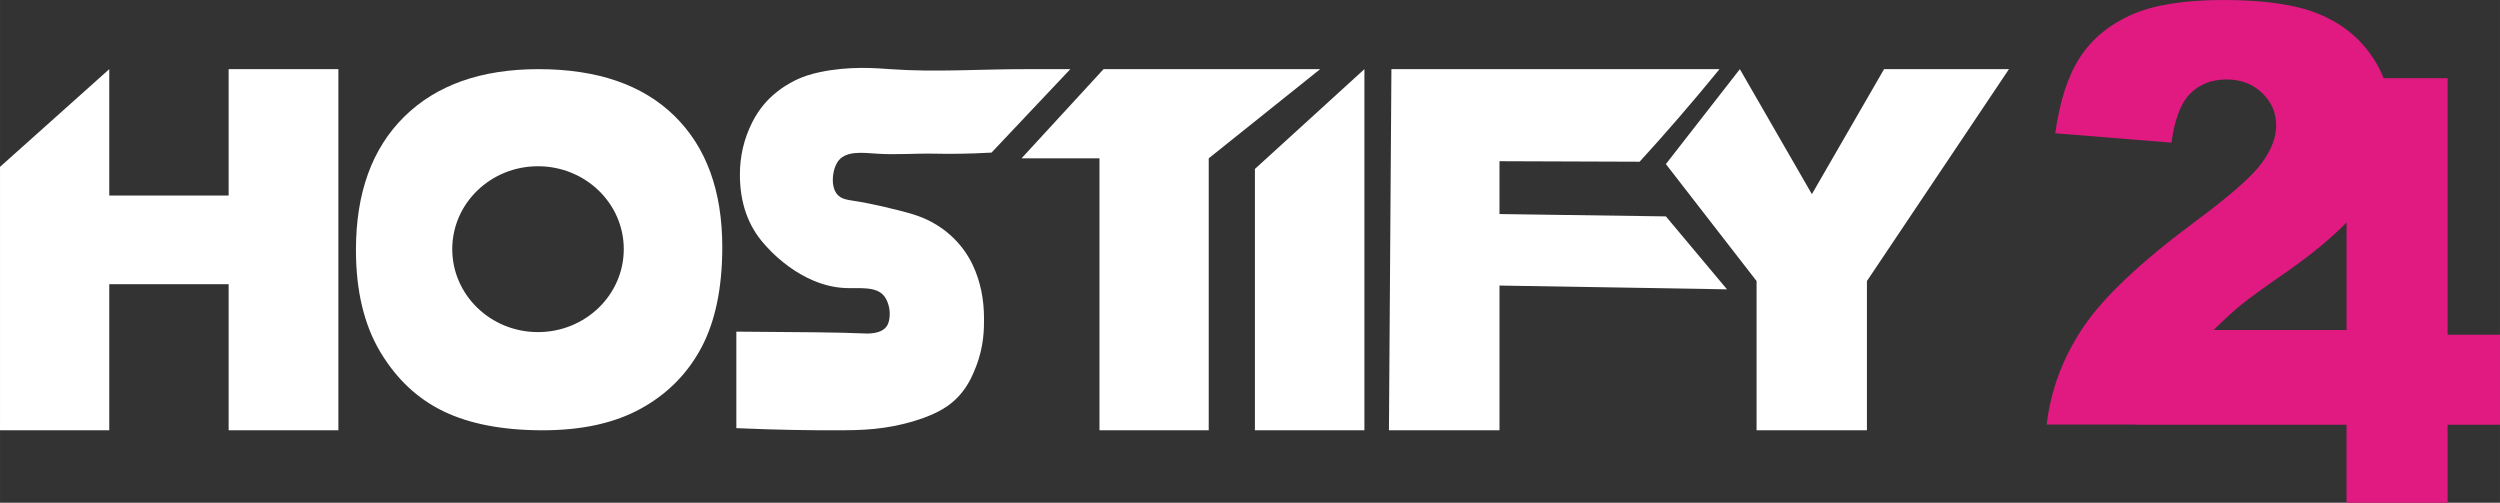 <?xml version="1.0" encoding="UTF-8"?>
<!DOCTYPE svg PUBLIC "-//W3C//DTD SVG 1.1//EN" "http://www.w3.org/Graphics/SVG/1.1/DTD/svg11.dtd">
<!-- Creator: CorelDRAW 2021.5 -->
<svg xmlns="http://www.w3.org/2000/svg" xml:space="preserve" width="122.753mm" height="24.685mm" version="1.1" style="shape-rendering:geometricPrecision; text-rendering:geometricPrecision; image-rendering:optimizeQuality; fill-rule:evenodd; clip-rule:evenodd"
viewBox="0 0 5556.89 1117.47"
 xmlns:xlink="http://www.w3.org/1999/xlink"
 xmlns:xodm="http://www.corel.com/coreldraw/odm/2003">
 <rect x="0" y="0" width="5556.89" height="1117.47" fill="#333333" stroke="none"/>
 <defs>
  <style type="text/css">
   <![CDATA[
    .fil0 {fill:white;fill-rule:nonzero}
    .fil1 {fill:#E11A82;fill-rule:nonzero}
   ]]>
  </style>
 </defs>
 <g id="Layer_x0020_1">
  <g id="_105553579330688">
   <path class="fil0" d="M242.84 153.72l0 280.91 265.36 0 0 -280.91 243.92 0 0 802.72 -243.92 0 0 -324.7 -265.36 0 0 324.7 -242.84 0 0 -585.53c80.94,-72.39 161.89,-144.8 242.84,-217.19z"/>
   <path class="fil0" d="M1195.79 738.19c-105.29,0 -190.55,-82.58 -190.55,-184.4 0,-101.81 85.26,-184.26 190.55,-184.26 105.29,0 190.7,82.45 190.7,184.26 0,101.82 -85.4,184.4 -190.7,184.4zm303.54 -480.35c-70.85,-69.45 -171.66,-104.12 -302.42,-104.12 -127.55,0 -227.09,35.34 -298.64,105.88 -71.4,70.66 -107.1,169.23 -107.1,295.96 0,90.85 18.05,166.26 54.04,226.64 36.11,60.38 83.16,104.52 141.26,132.42 58.11,27.89 131.48,41.83 220.09,41.83 87.23,0 160.03,-16.12 218.42,-48.47 58.51,-32.23 103.18,-77.44 134.11,-135.52 30.81,-58.08 46.35,-132.41 46.35,-223.13 0,-124.97 -35.42,-222.17 -106.12,-291.48z"/>
   <path class="fil0" d="M1636.71 951.64l0 -214.48c135.49,0.96 235.2,1.57 279.42,3.87 10.94,0.57 41.43,2.44 54.38,-15.29 5.89,-8.06 6.56,-17.99 6.98,-24.34 1.21,-18.19 -5.54,-34.53 -11.91,-42.9 -17.41,-22.85 -55.43,-17.02 -85.64,-18.2 -103.05,-4.07 -176.36,-92.43 -180.88,-97.46 -36.33,-40.53 -54.47,-92.18 -54.47,-154.97 0,-41.23 9.28,-80.22 27.87,-116.9 7.04,-13.89 15.43,-26.67 25.17,-38.33 6.13,-7.33 25.6,-29.67 58.67,-48.18 26.08,-14.59 49.61,-20.72 66.9,-24.3 66.13,-13.78 125.2,-8.62 155.5,-6.44 100.23,7.25 200.96,-0.18 301.46,0 42.34,0.08 76.88,0.05 98.89,0 -58.38,61.82 -116.77,123.64 -175.15,185.46 -52.82,3.06 -96.04,3.03 -126.29,2.39 -42.9,-0.92 -85.9,2.92 -128.7,0 -32.05,-2.2 -66.32,-6.26 -84.02,14.21 -7.33,8.5 -10.09,19.21 -11.31,23.91 -0.75,2.94 -8.22,33.54 7.16,52.13 9.34,11.29 22.21,12.23 46.47,16.1 0,0 37.58,5.97 93.84,20.55 24.78,6.42 52.56,13.61 81.68,31.94 8.66,5.43 53.07,32.4 79.6,88.97 16.59,35.42 24.9,75.01 24.9,118.81 0,20.94 0.35,61.5 -18.49,108.55 -6.56,16.37 -15.99,39.92 -36.81,62.92 -19.31,21.34 -45.88,39.4 -97.22,55.29 -65.65,20.35 -120.49,21.27 -166.81,21.45 -64.64,0.27 -142.5,-0.75 -231.16,-4.76z"/>
   <polygon class="fil0" points="2452.92,153.72 2934.36,153.72 2686.69,351.94 2686.69,956.44 2443.85,956.44 2443.85,351.94 2270.61,351.94 "/>
   <polygon class="fil0" points="3032.74,153.72 3032.74,956.44 2789.36,956.44 2789.36,375.53 "/>
   <path class="fil0" d="M3838.7 643.11c-168.56,-2.8 -337.14,-5.61 -505.7,-8.4l0 321.73 -245.71 0c1.83,-267.58 3.66,-535.13 5.49,-802.71l495.69 0 101.28 0 132.26 0c-28.92,35.49 -59.09,71.48 -90.55,107.88 -29.19,33.76 -58.21,66.37 -86.96,97.84 -103.88,-0.42 -207.77,-0.83 -311.51,-1.12l0 117.46c123.21,1.69 246.54,3.51 369.9,5.19 45.22,54.04 90.58,108.08 135.81,162.12z"/>
   <path class="fil0" d="M3867.29 153.72c53.37,92.61 106.72,185.2 160.09,277.82 53.47,-92.61 106.95,-185.2 160.43,-277.82l277.62 0c-105.23,156.98 -210.45,313.97 -315.69,470.95l0 331.78 -245.31 0 0 -331.78c-67.18,-86.64 -134.39,-173.3 -201.59,-259.95 54.83,-70.33 109.64,-140.66 164.44,-210.99z"/>
   <path class="fil1" d="M5215.78 733.46l-295.56 0c23.63,-23.2 44.17,-41.99 61.71,-56.31 17.49,-14.33 52.19,-39.46 104.13,-75.3 2.07,-1.44 4.1,-2.87 6.15,-4.37 50.57,-36.04 91.76,-70.38 123.58,-102.94l0 238.92zm224.65 10.59l0 -570.2 -142.09 0c-6.58,-16.53 -15.02,-32.4 -25.3,-47.59 -28.92,-42.83 -68.56,-74.55 -118.98,-95.25 -50.43,-20.7 -120.97,-31.01 -211.71,-31.01 -86.89,0 -154.92,10.86 -204.06,32.56 -49.19,21.77 -87.28,52.99 -114.22,93.7 -27.01,40.69 -45.63,97.36 -55.72,169.94l258.23 20.86c7.15,-52.3 21.18,-88.83 42.08,-109.46 20.86,-20.7 47.75,-31.01 80.7,-31.01 31.61,0 57.86,10 78.76,30.05 20.86,20.04 31.34,44.16 31.34,72.45 0,26.14 -10.59,53.79 -31.65,82.89 -21.13,29.14 -69.41,71.76 -144.91,127.85 -123.64,91.55 -207.91,170.95 -252.84,238.28 -44.92,67.28 -71.82,139.1 -80.7,215.45l196.84 0 0 0.48 469.57 0 0 173.43 224.65 0 0 -173.43 116.47 0 0 -199.99 -116.47 0z"/>
  </g>
 </g>
</svg>
